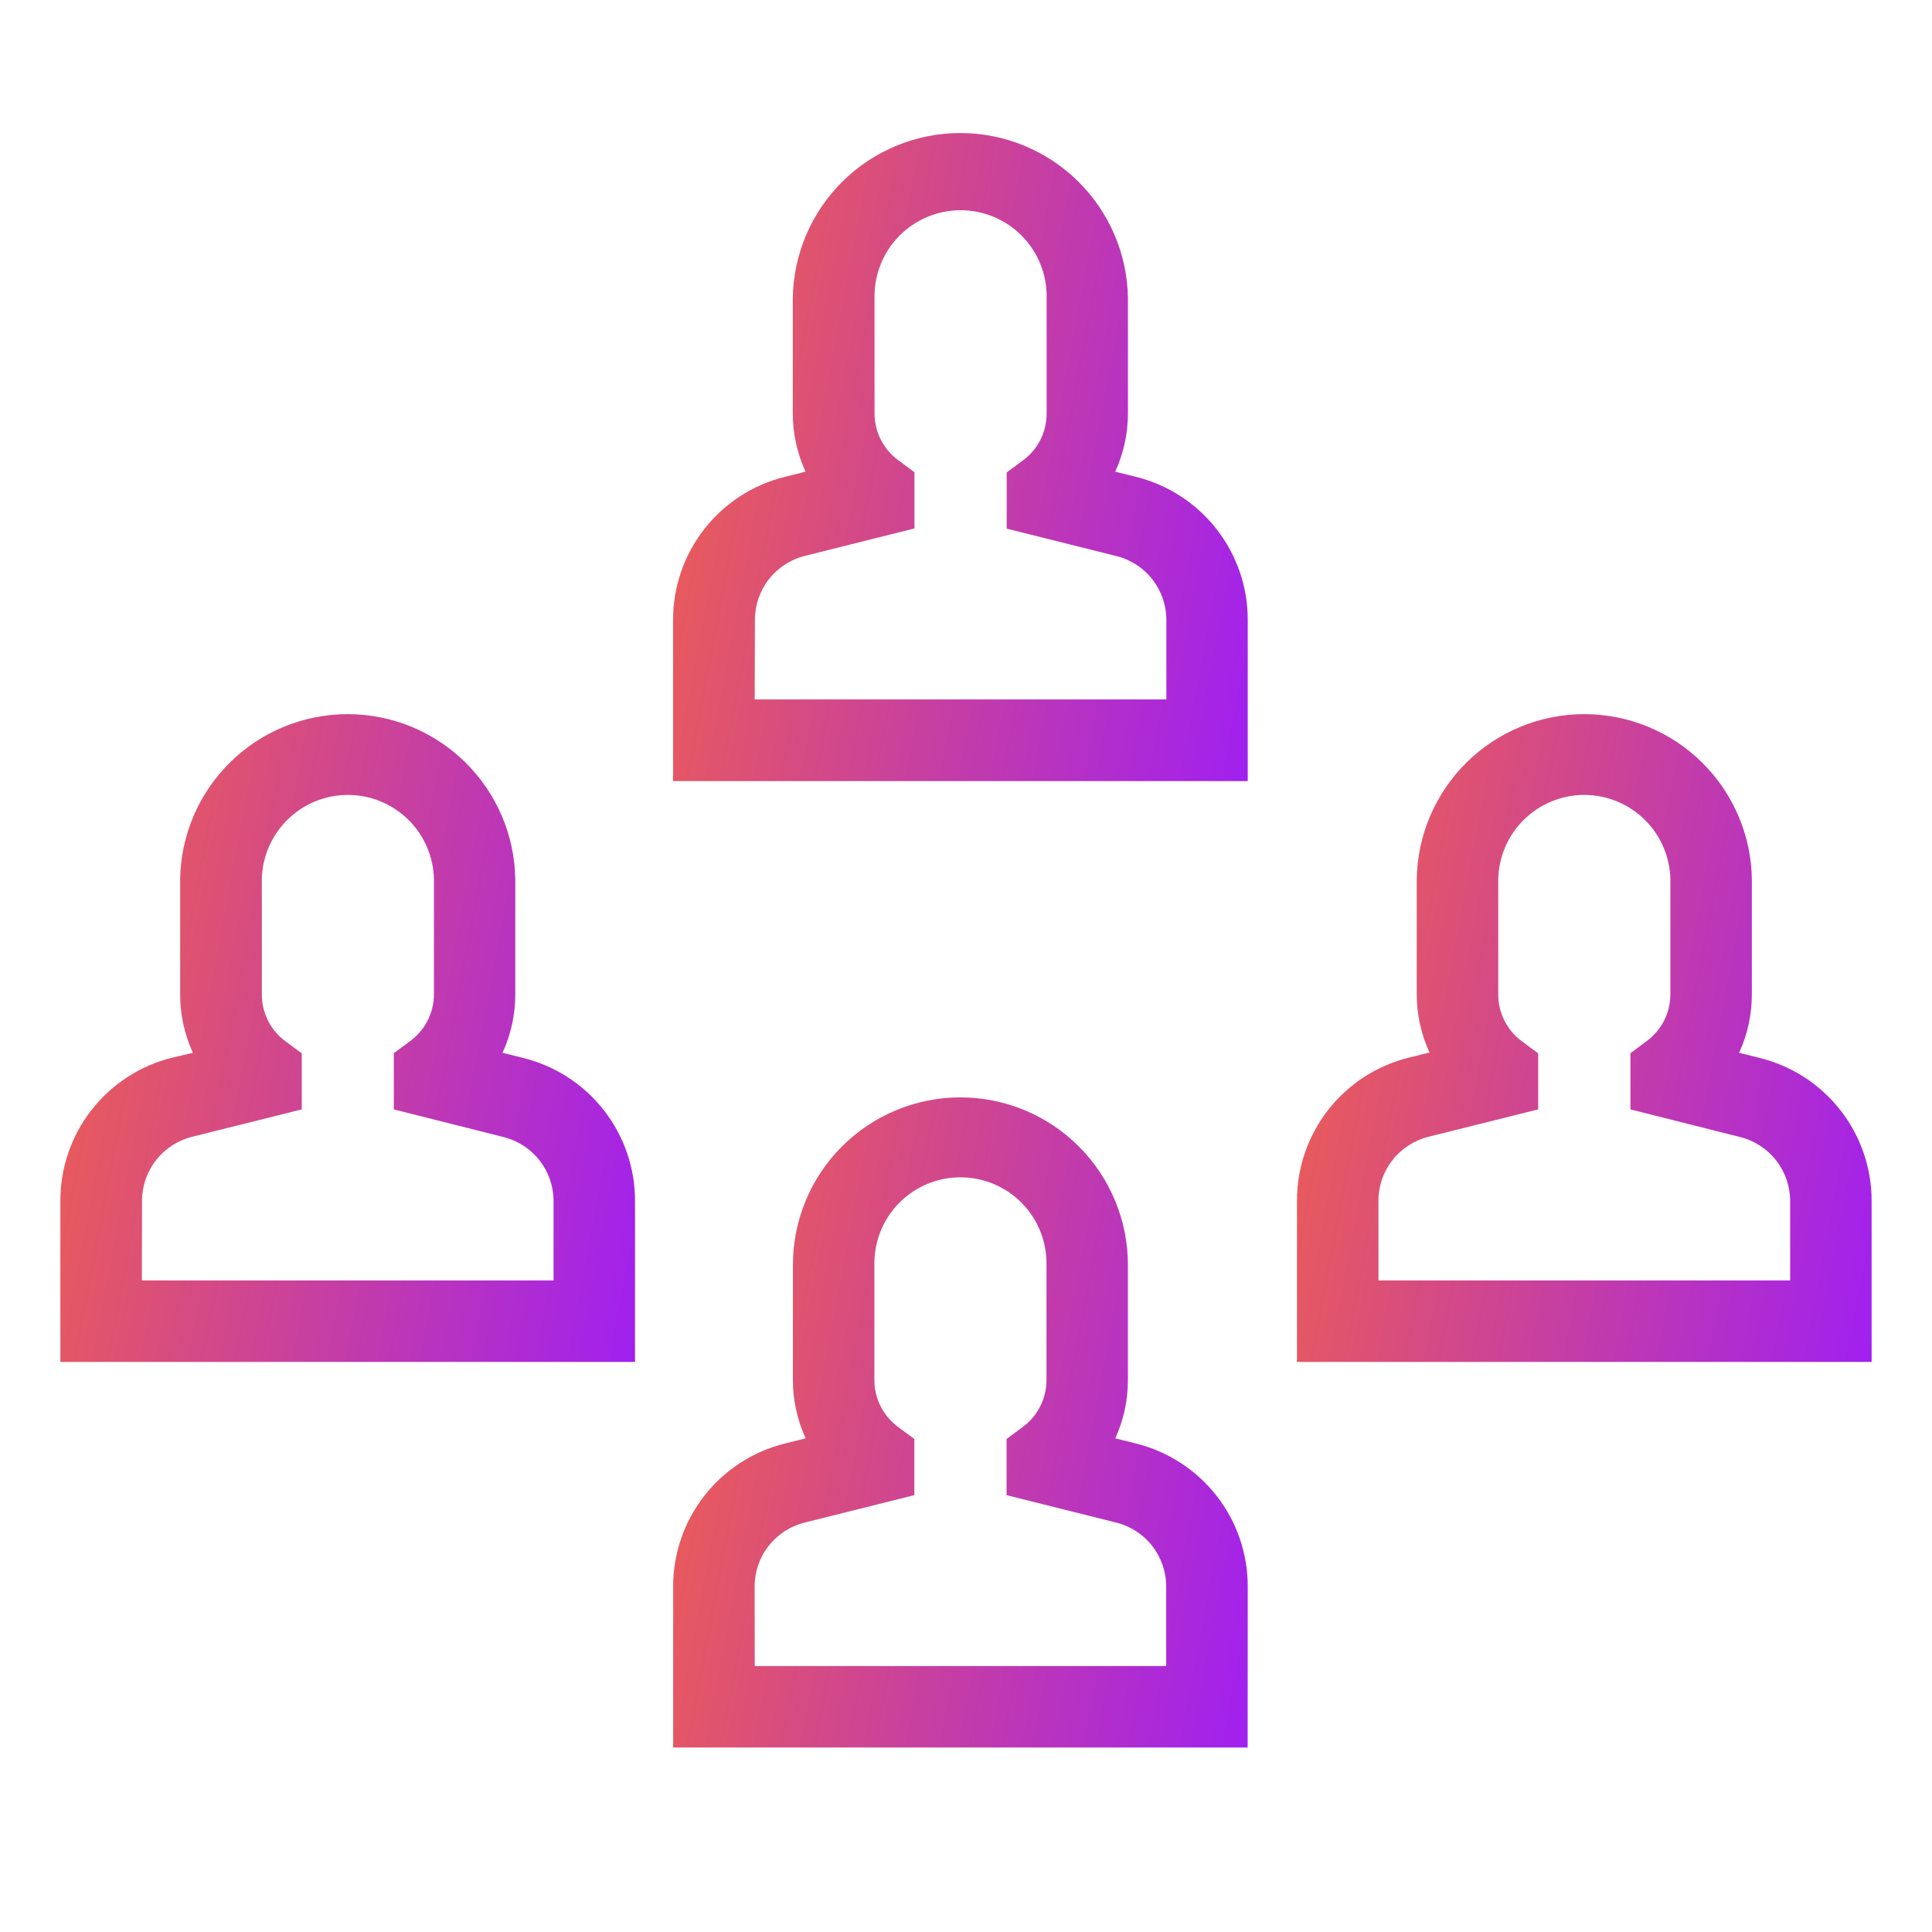 <?xml version="1.0" encoding="UTF-8"?>
<svg xmlns="http://www.w3.org/2000/svg" width="64" height="64" viewBox="0 0 64 64" fill="none">
  <g clip-path="url(#clip0_2611_1491)">
    <path d="M62 45.116H42.964V39.786C42.96 38.694 43.323 37.632 43.995 36.77C44.667 35.909 45.608 35.298 46.669 35.036L47.354 34.865C47.074 34.256 46.93 33.593 46.931 32.922V29.125C46.953 27.667 47.548 26.277 48.586 25.254C49.625 24.23 51.024 23.657 52.482 23.657C53.94 23.657 55.339 24.23 56.378 25.254C57.416 26.277 58.011 27.667 58.032 29.125V32.941C58.033 33.609 57.889 34.269 57.61 34.875L58.296 35.046C59.356 35.309 60.298 35.919 60.969 36.781C61.641 37.642 62.004 38.704 62 39.796V45.116ZM45.663 42.416H59.301V39.791C59.302 39.303 59.14 38.828 58.839 38.443C58.539 38.058 58.118 37.784 57.644 37.666L54.01 36.75V34.888L54.556 34.483C54.797 34.303 54.993 34.07 55.128 33.802C55.263 33.534 55.333 33.238 55.333 32.938V29.125C55.317 28.379 55.01 27.669 54.477 27.148C53.944 26.626 53.228 26.333 52.482 26.333C51.736 26.333 51.02 26.626 50.487 27.148C49.954 27.669 49.647 28.379 49.631 29.125V32.936C49.63 33.238 49.7 33.535 49.834 33.805C49.969 34.075 50.166 34.309 50.407 34.489L50.954 34.894V36.75L47.322 37.657C46.848 37.775 46.426 38.048 46.125 38.433C45.824 38.819 45.661 39.294 45.663 39.782V42.416Z" fill="url(#paint0_linear_2611_1491)"></path>
    <path d="M41.333 25.875H22.296V20.54C22.294 19.449 22.657 18.388 23.329 17.528C24 16.668 24.941 16.058 26 15.796L26.685 15.625C26.405 15.016 26.261 14.354 26.262 13.684V9.875C26.284 8.417 26.879 7.027 27.917 6.004C28.956 4.981 30.355 4.407 31.813 4.407C33.271 4.407 34.67 4.981 35.709 6.004C36.748 7.027 37.342 8.417 37.364 9.875V13.69C37.365 14.358 37.221 15.018 36.943 15.625L37.629 15.796C38.689 16.059 39.63 16.669 40.302 17.531C40.974 18.392 41.337 19.454 41.333 20.546V25.875ZM25 23.17H38.638V20.545C38.639 20.056 38.477 19.581 38.177 19.196C37.877 18.811 37.456 18.537 36.981 18.42L33.349 17.512V15.65L33.895 15.245C34.136 15.066 34.332 14.833 34.467 14.565C34.601 14.297 34.671 14.001 34.671 13.701V9.875C34.679 9.496 34.611 9.118 34.472 8.766C34.332 8.413 34.123 8.091 33.858 7.82C33.592 7.549 33.275 7.334 32.926 7.187C32.576 7.04 32.2 6.964 31.821 6.964C31.441 6.964 31.066 7.04 30.716 7.187C30.366 7.334 30.049 7.549 29.784 7.82C29.518 8.091 29.309 8.413 29.17 8.766C29.03 9.118 28.962 9.496 28.97 9.875V13.686C28.969 13.988 29.038 14.285 29.173 14.555C29.308 14.824 29.504 15.058 29.746 15.238L30.293 15.643V17.505L26.668 18.413C26.193 18.53 25.771 18.803 25.47 19.188C25.169 19.573 25.006 20.049 25.008 20.538L25 23.17Z" fill="url(#paint1_linear_2611_1491)"></path>
    <path d="M21.036 45.116H2V39.786C1.996 38.694 2.359 37.632 3.031 36.77C3.703 35.909 4.645 35.298 5.705 35.036L6.39 34.875C6.11 34.266 5.966 33.603 5.968 32.932V29.125C5.989 27.667 6.584 26.277 7.622 25.254C8.661 24.23 10.06 23.657 11.518 23.657C12.976 23.657 14.375 24.23 15.414 25.254C16.453 26.277 17.047 27.667 17.069 29.125V32.941C17.07 33.609 16.926 34.269 16.646 34.875L17.332 35.046C18.393 35.309 19.334 35.919 20.006 36.781C20.677 37.642 21.04 38.704 21.036 39.796V45.116ZM4.699 42.416H18.337V39.791C18.339 39.303 18.176 38.828 17.875 38.443C17.575 38.058 17.154 37.784 16.68 37.666L13.046 36.75V34.888L13.592 34.483C13.834 34.304 14.031 34.072 14.167 33.805C14.303 33.537 14.374 33.241 14.375 32.941V29.125C14.359 28.379 14.052 27.669 13.519 27.148C12.986 26.626 12.27 26.333 11.524 26.333C10.778 26.333 10.062 26.626 9.529 27.148C8.997 27.669 8.689 28.379 8.674 29.125V32.936C8.672 33.238 8.742 33.535 8.877 33.805C9.012 34.075 9.208 34.309 9.45 34.489L9.996 34.894V36.75L6.365 37.657C5.89 37.775 5.469 38.048 5.168 38.433C4.867 38.819 4.704 39.294 4.705 39.782L4.699 42.416Z" fill="url(#paint2_linear_2611_1491)"></path>
    <path d="M41.33 57.889H22.299V52.56C22.297 51.469 22.66 50.409 23.332 49.55C24.004 48.69 24.944 48.08 26.003 47.818L26.689 47.647C26.409 47.038 26.264 46.376 26.266 45.706V41.901C26.266 40.43 26.85 39.018 27.891 37.978C28.931 36.937 30.343 36.352 31.814 36.352C33.286 36.352 34.697 36.937 35.738 37.978C36.778 39.018 37.363 40.43 37.363 41.901V45.715C37.365 46.382 37.222 47.041 36.944 47.647L37.63 47.818C38.689 48.081 39.629 48.691 40.301 49.551C40.972 50.411 41.335 51.471 41.333 52.562L41.33 57.889ZM25.002 55.191H38.632V52.56C38.633 52.072 38.47 51.598 38.17 51.213C37.87 50.828 37.449 50.555 36.975 50.437L33.344 49.529V47.668L33.89 47.263C34.131 47.084 34.326 46.851 34.461 46.583C34.596 46.315 34.666 46.019 34.666 45.719V41.901C34.672 41.523 34.604 41.147 34.464 40.795C34.323 40.443 34.114 40.123 33.849 39.853C33.584 39.583 33.267 39.368 32.918 39.222C32.569 39.075 32.194 39 31.816 39C31.437 39 31.062 39.075 30.713 39.222C30.364 39.368 30.047 39.583 29.782 39.853C29.517 40.123 29.308 40.443 29.168 40.795C29.027 41.147 28.959 41.523 28.965 41.901V45.711C28.964 46.012 29.034 46.31 29.169 46.579C29.304 46.849 29.5 47.083 29.742 47.263L30.288 47.668V49.529L26.656 50.437C26.182 50.554 25.761 50.827 25.46 51.212C25.16 51.596 24.997 52.071 24.998 52.56L25.002 55.191Z" fill="url(#paint3_linear_2611_1491)"></path>
  </g>
  <defs>
    <linearGradient id="paint0_linear_2611_1491" x1="42.964" y1="25.624" x2="64.897" y2="29.762" gradientUnits="userSpaceOnUse">
      <stop stop-color="#F1614B"></stop>
      <stop offset="1" stop-color="#A020F0"></stop>
    </linearGradient>
    <linearGradient id="paint1_linear_2611_1491" x1="22.296" y1="6.375" x2="44.23" y2="10.511" gradientUnits="userSpaceOnUse">
      <stop stop-color="#F1614B"></stop>
      <stop offset="1" stop-color="#A020F0"></stop>
    </linearGradient>
    <linearGradient id="paint2_linear_2611_1491" x1="2" y1="25.624" x2="23.933" y2="29.762" gradientUnits="userSpaceOnUse">
      <stop stop-color="#F1614B"></stop>
      <stop offset="1" stop-color="#A020F0"></stop>
    </linearGradient>
    <linearGradient id="paint3_linear_2611_1491" x1="22.299" y1="38.327" x2="44.234" y2="42.45" gradientUnits="userSpaceOnUse">
      <stop stop-color="#F1614B"></stop>
      <stop offset="1" stop-color="#A020F0"></stop>
    </linearGradient>
    <clipPath id="clip0_2611_1491">
      <rect width="64" height="64" fill="white"></rect>
    </clipPath>
  </defs>
</svg>
